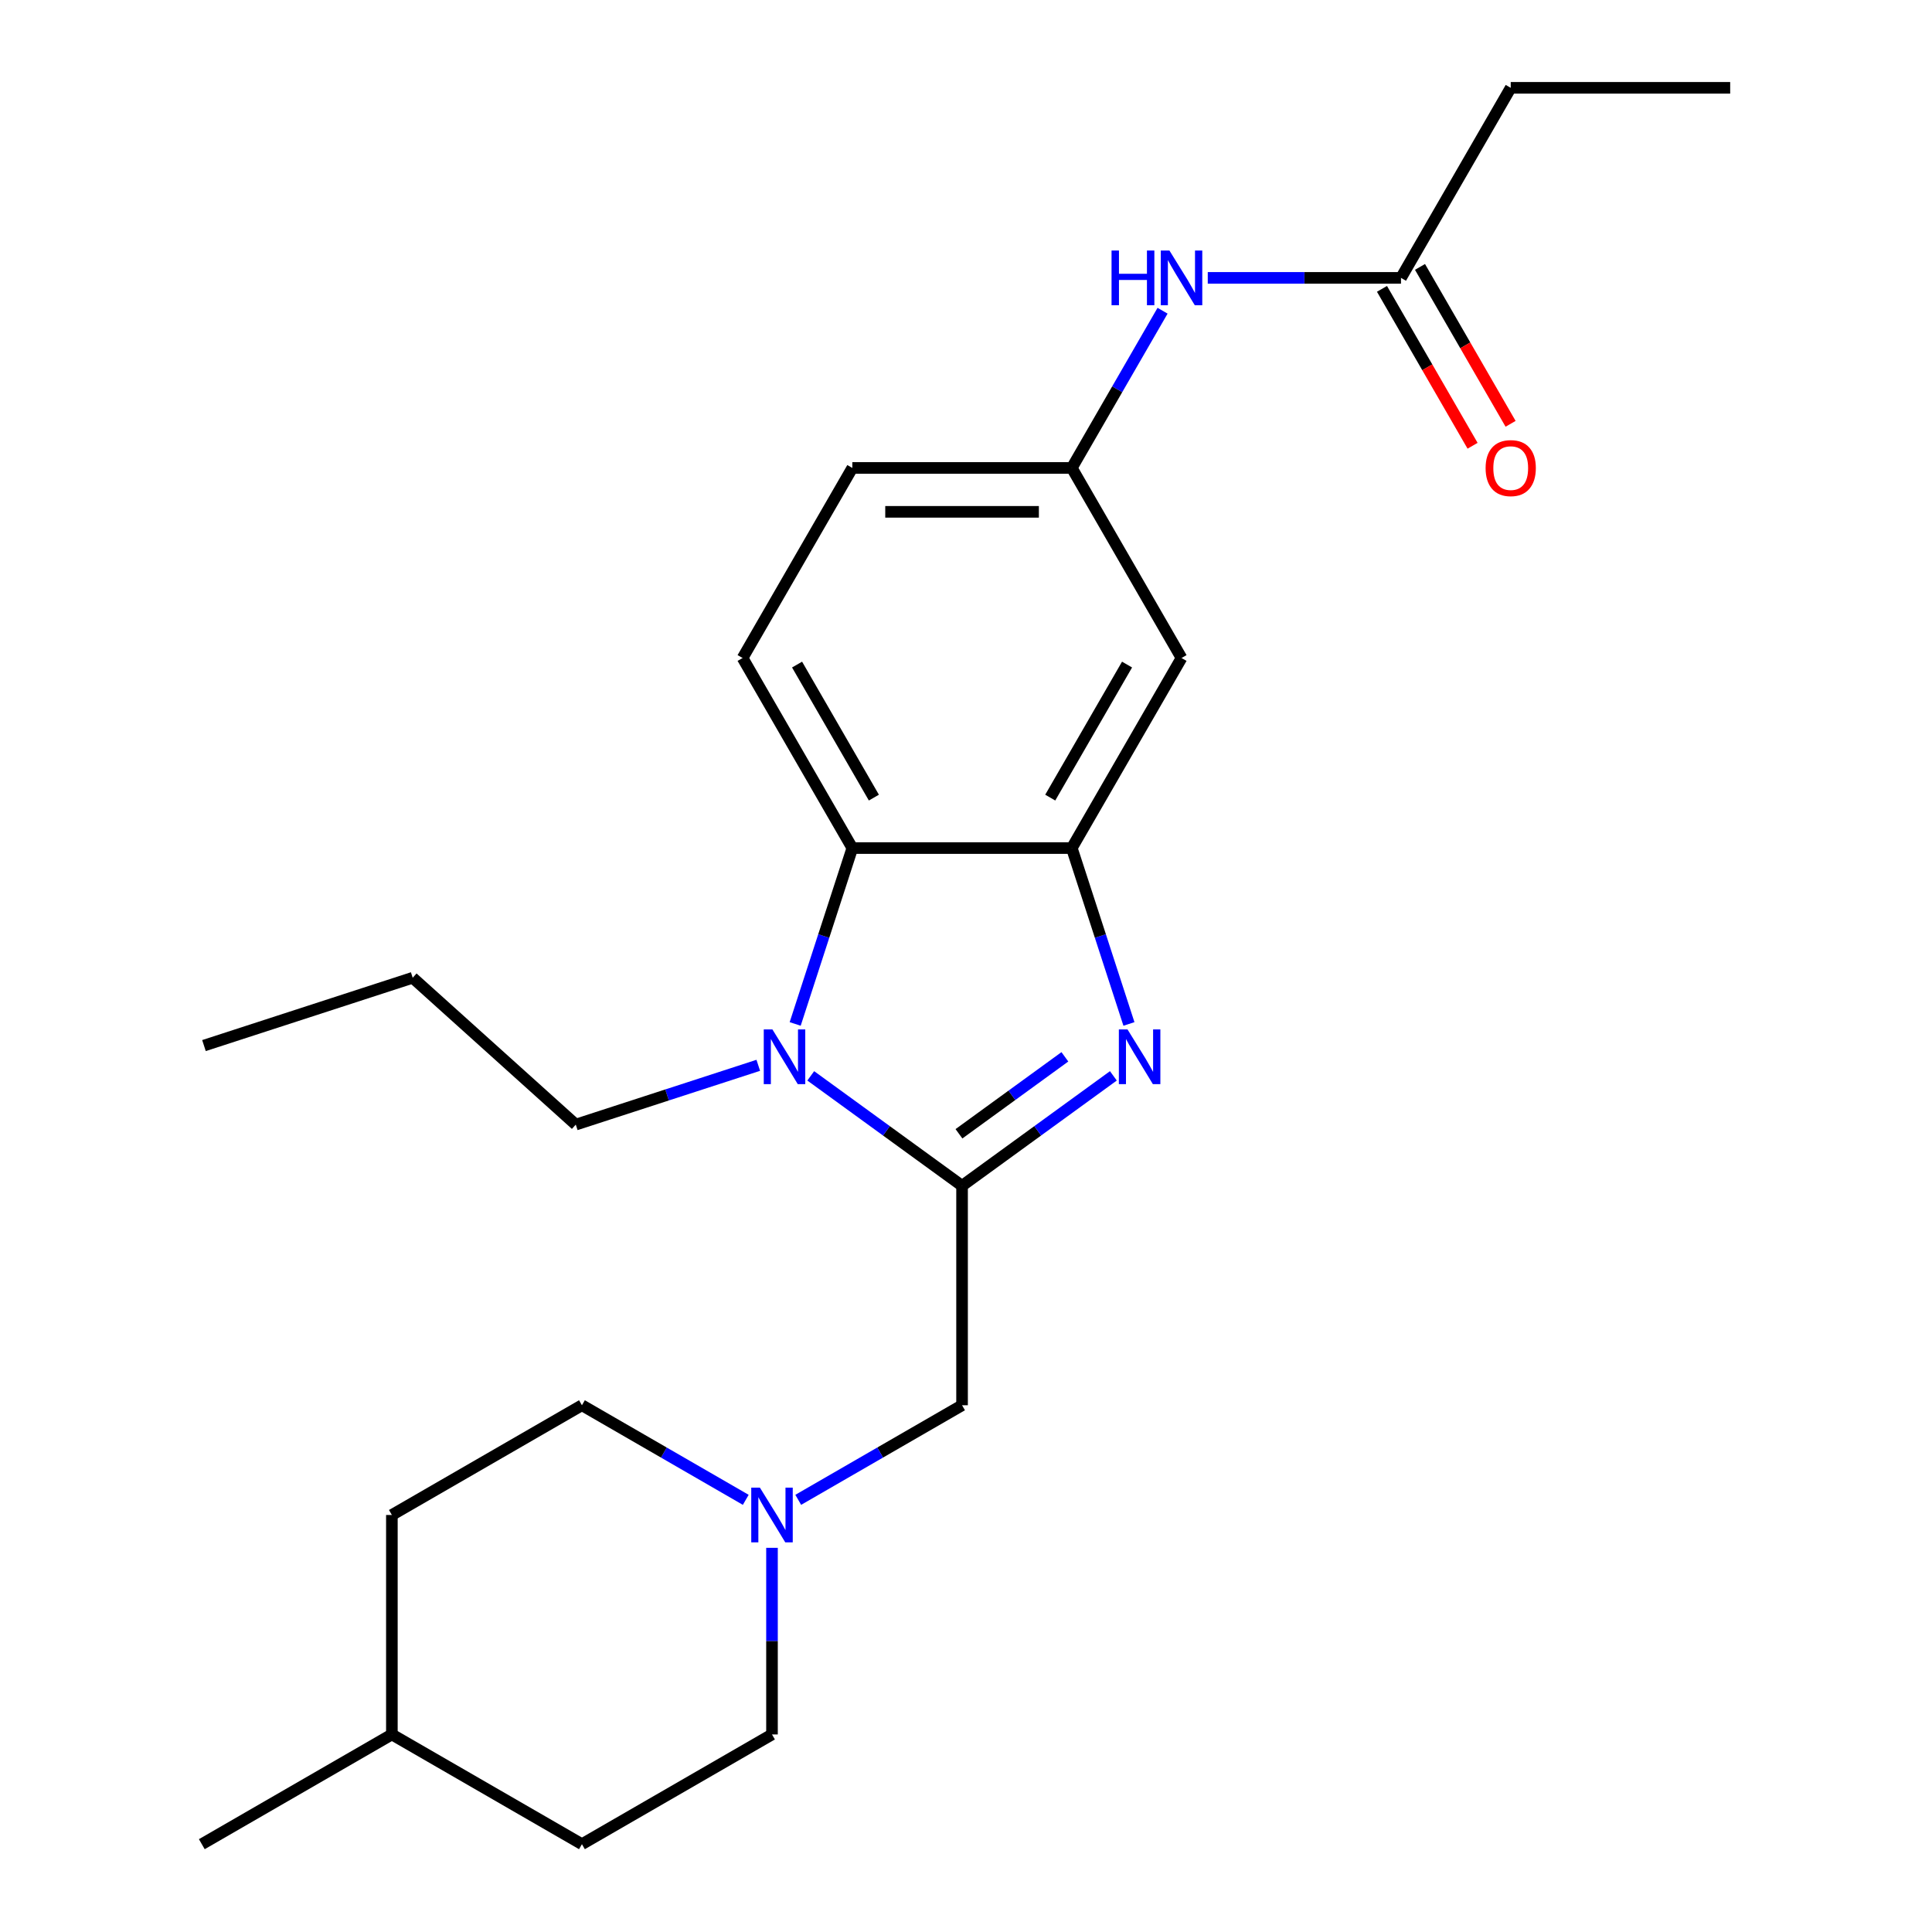 <?xml version='1.0' encoding='iso-8859-1'?>
<svg version='1.1' baseProfile='full'
              xmlns='http://www.w3.org/2000/svg'
                      xmlns:rdkit='http://www.rdkit.org/xml'
                      xmlns:xlink='http://www.w3.org/1999/xlink'
                  xml:space='preserve'
width='1000px' height='1000px' viewBox='0 0 1000 1000'>
<!-- END OF HEADER -->
<rect style='opacity:1.0;fill:#FFFFFF;stroke:none' width='1000' height='1000' x='0' y='0'> </rect>
<path class='bond-0' d='M 497.961,613.762 L 537.121,585.31' style='fill:none;fill-rule:evenodd;stroke:#000000;stroke-width:6px;stroke-linecap:butt;stroke-linejoin:miter;stroke-opacity:1' />
<path class='bond-0' d='M 537.121,585.31 L 576.281,556.859' style='fill:none;fill-rule:evenodd;stroke:#0000FF;stroke-width:6px;stroke-linecap:butt;stroke-linejoin:miter;stroke-opacity:1' />
<path class='bond-0' d='M 496.355,586.846 L 523.767,566.93' style='fill:none;fill-rule:evenodd;stroke:#000000;stroke-width:6px;stroke-linecap:butt;stroke-linejoin:miter;stroke-opacity:1' />
<path class='bond-0' d='M 523.767,566.93 L 551.179,547.014' style='fill:none;fill-rule:evenodd;stroke:#0000FF;stroke-width:6px;stroke-linecap:butt;stroke-linejoin:miter;stroke-opacity:1' />
<path class='bond-1' d='M 497.961,613.762 L 458.801,585.31' style='fill:none;fill-rule:evenodd;stroke:#000000;stroke-width:6px;stroke-linecap:butt;stroke-linejoin:miter;stroke-opacity:1' />
<path class='bond-1' d='M 458.801,585.31 L 419.641,556.859' style='fill:none;fill-rule:evenodd;stroke:#0000FF;stroke-width:6px;stroke-linecap:butt;stroke-linejoin:miter;stroke-opacity:1' />
<path class='bond-4' d='M 497.961,613.762 L 497.961,727.356' style='fill:none;fill-rule:evenodd;stroke:#000000;stroke-width:6px;stroke-linecap:butt;stroke-linejoin:miter;stroke-opacity:1' />
<path class='bond-2' d='M 584.337,529.993 L 569.548,484.475' style='fill:none;fill-rule:evenodd;stroke:#0000FF;stroke-width:6px;stroke-linecap:butt;stroke-linejoin:miter;stroke-opacity:1' />
<path class='bond-2' d='M 569.548,484.475 L 554.758,438.958' style='fill:none;fill-rule:evenodd;stroke:#000000;stroke-width:6px;stroke-linecap:butt;stroke-linejoin:miter;stroke-opacity:1' />
<path class='bond-3' d='M 411.585,529.993 L 426.374,484.475' style='fill:none;fill-rule:evenodd;stroke:#0000FF;stroke-width:6px;stroke-linecap:butt;stroke-linejoin:miter;stroke-opacity:1' />
<path class='bond-3' d='M 426.374,484.475 L 441.164,438.958' style='fill:none;fill-rule:evenodd;stroke:#000000;stroke-width:6px;stroke-linecap:butt;stroke-linejoin:miter;stroke-opacity:1' />
<path class='bond-15' d='M 392.481,551.405 L 345.254,566.75' style='fill:none;fill-rule:evenodd;stroke:#0000FF;stroke-width:6px;stroke-linecap:butt;stroke-linejoin:miter;stroke-opacity:1' />
<path class='bond-15' d='M 345.254,566.75 L 298.026,582.095' style='fill:none;fill-rule:evenodd;stroke:#000000;stroke-width:6px;stroke-linecap:butt;stroke-linejoin:miter;stroke-opacity:1' />
<path class='bond-6' d='M 554.758,438.958 L 611.556,340.582' style='fill:none;fill-rule:evenodd;stroke:#000000;stroke-width:6px;stroke-linecap:butt;stroke-linejoin:miter;stroke-opacity:1' />
<path class='bond-6' d='M 543.603,412.842 L 583.361,343.979' style='fill:none;fill-rule:evenodd;stroke:#000000;stroke-width:6px;stroke-linecap:butt;stroke-linejoin:miter;stroke-opacity:1' />
<path class='bond-24' d='M 554.758,438.958 L 441.164,438.958' style='fill:none;fill-rule:evenodd;stroke:#000000;stroke-width:6px;stroke-linecap:butt;stroke-linejoin:miter;stroke-opacity:1' />
<path class='bond-7' d='M 441.164,438.958 L 384.366,340.582' style='fill:none;fill-rule:evenodd;stroke:#000000;stroke-width:6px;stroke-linecap:butt;stroke-linejoin:miter;stroke-opacity:1' />
<path class='bond-7' d='M 452.319,412.842 L 412.561,343.979' style='fill:none;fill-rule:evenodd;stroke:#000000;stroke-width:6px;stroke-linecap:butt;stroke-linejoin:miter;stroke-opacity:1' />
<path class='bond-5' d='M 497.961,727.356 L 455.563,751.835' style='fill:none;fill-rule:evenodd;stroke:#000000;stroke-width:6px;stroke-linecap:butt;stroke-linejoin:miter;stroke-opacity:1' />
<path class='bond-5' d='M 455.563,751.835 L 413.165,776.313' style='fill:none;fill-rule:evenodd;stroke:#0000FF;stroke-width:6px;stroke-linecap:butt;stroke-linejoin:miter;stroke-opacity:1' />
<path class='bond-13' d='M 386.005,776.313 L 343.607,751.835' style='fill:none;fill-rule:evenodd;stroke:#0000FF;stroke-width:6px;stroke-linecap:butt;stroke-linejoin:miter;stroke-opacity:1' />
<path class='bond-13' d='M 343.607,751.835 L 301.21,727.356' style='fill:none;fill-rule:evenodd;stroke:#000000;stroke-width:6px;stroke-linecap:butt;stroke-linejoin:miter;stroke-opacity:1' />
<path class='bond-14' d='M 399.585,801.153 L 399.585,849.451' style='fill:none;fill-rule:evenodd;stroke:#0000FF;stroke-width:6px;stroke-linecap:butt;stroke-linejoin:miter;stroke-opacity:1' />
<path class='bond-14' d='M 399.585,849.451 L 399.585,897.748' style='fill:none;fill-rule:evenodd;stroke:#000000;stroke-width:6px;stroke-linecap:butt;stroke-linejoin:miter;stroke-opacity:1' />
<path class='bond-10' d='M 611.556,340.582 L 554.758,242.206' style='fill:none;fill-rule:evenodd;stroke:#000000;stroke-width:6px;stroke-linecap:butt;stroke-linejoin:miter;stroke-opacity:1' />
<path class='bond-12' d='M 384.366,340.582 L 441.164,242.206' style='fill:none;fill-rule:evenodd;stroke:#000000;stroke-width:6px;stroke-linecap:butt;stroke-linejoin:miter;stroke-opacity:1' />
<path class='bond-8' d='M 725.15,143.83 L 675.143,143.83' style='fill:none;fill-rule:evenodd;stroke:#000000;stroke-width:6px;stroke-linecap:butt;stroke-linejoin:miter;stroke-opacity:1' />
<path class='bond-8' d='M 675.143,143.83 L 625.136,143.83' style='fill:none;fill-rule:evenodd;stroke:#0000FF;stroke-width:6px;stroke-linecap:butt;stroke-linejoin:miter;stroke-opacity:1' />
<path class='bond-11' d='M 715.313,149.51 L 738.758,190.118' style='fill:none;fill-rule:evenodd;stroke:#000000;stroke-width:6px;stroke-linecap:butt;stroke-linejoin:miter;stroke-opacity:1' />
<path class='bond-11' d='M 738.758,190.118 L 762.203,230.726' style='fill:none;fill-rule:evenodd;stroke:#FF0000;stroke-width:6px;stroke-linecap:butt;stroke-linejoin:miter;stroke-opacity:1' />
<path class='bond-11' d='M 734.988,138.151 L 758.433,178.759' style='fill:none;fill-rule:evenodd;stroke:#000000;stroke-width:6px;stroke-linecap:butt;stroke-linejoin:miter;stroke-opacity:1' />
<path class='bond-11' d='M 758.433,178.759 L 781.878,219.367' style='fill:none;fill-rule:evenodd;stroke:#FF0000;stroke-width:6px;stroke-linecap:butt;stroke-linejoin:miter;stroke-opacity:1' />
<path class='bond-19' d='M 725.15,143.83 L 781.947,45.455' style='fill:none;fill-rule:evenodd;stroke:#000000;stroke-width:6px;stroke-linecap:butt;stroke-linejoin:miter;stroke-opacity:1' />
<path class='bond-9' d='M 601.741,160.83 L 578.25,201.518' style='fill:none;fill-rule:evenodd;stroke:#0000FF;stroke-width:6px;stroke-linecap:butt;stroke-linejoin:miter;stroke-opacity:1' />
<path class='bond-9' d='M 578.25,201.518 L 554.758,242.206' style='fill:none;fill-rule:evenodd;stroke:#000000;stroke-width:6px;stroke-linecap:butt;stroke-linejoin:miter;stroke-opacity:1' />
<path class='bond-25' d='M 554.758,242.206 L 441.164,242.206' style='fill:none;fill-rule:evenodd;stroke:#000000;stroke-width:6px;stroke-linecap:butt;stroke-linejoin:miter;stroke-opacity:1' />
<path class='bond-25' d='M 537.719,264.925 L 458.203,264.925' style='fill:none;fill-rule:evenodd;stroke:#000000;stroke-width:6px;stroke-linecap:butt;stroke-linejoin:miter;stroke-opacity:1' />
<path class='bond-17' d='M 301.21,727.356 L 202.834,784.154' style='fill:none;fill-rule:evenodd;stroke:#000000;stroke-width:6px;stroke-linecap:butt;stroke-linejoin:miter;stroke-opacity:1' />
<path class='bond-16' d='M 399.585,897.748 L 301.21,954.545' style='fill:none;fill-rule:evenodd;stroke:#000000;stroke-width:6px;stroke-linecap:butt;stroke-linejoin:miter;stroke-opacity:1' />
<path class='bond-20' d='M 298.026,582.095 L 213.609,506.086' style='fill:none;fill-rule:evenodd;stroke:#000000;stroke-width:6px;stroke-linecap:butt;stroke-linejoin:miter;stroke-opacity:1' />
<path class='bond-18' d='M 301.21,954.545 L 202.834,897.748' style='fill:none;fill-rule:evenodd;stroke:#000000;stroke-width:6px;stroke-linecap:butt;stroke-linejoin:miter;stroke-opacity:1' />
<path class='bond-26' d='M 202.834,784.154 L 202.834,897.748' style='fill:none;fill-rule:evenodd;stroke:#000000;stroke-width:6px;stroke-linecap:butt;stroke-linejoin:miter;stroke-opacity:1' />
<path class='bond-21' d='M 202.834,897.748 L 104.458,954.545' style='fill:none;fill-rule:evenodd;stroke:#000000;stroke-width:6px;stroke-linecap:butt;stroke-linejoin:miter;stroke-opacity:1' />
<path class='bond-22' d='M 781.947,45.455 L 895.542,45.455' style='fill:none;fill-rule:evenodd;stroke:#000000;stroke-width:6px;stroke-linecap:butt;stroke-linejoin:miter;stroke-opacity:1' />
<path class='bond-23' d='M 213.609,506.086 L 105.574,541.188' style='fill:none;fill-rule:evenodd;stroke:#000000;stroke-width:6px;stroke-linecap:butt;stroke-linejoin:miter;stroke-opacity:1' />
<path  class='atom-1' d='M 583.601 532.833
L 592.881 547.833
Q 593.801 549.313, 595.281 551.993
Q 596.761 554.673, 596.841 554.833
L 596.841 532.833
L 600.601 532.833
L 600.601 561.153
L 596.721 561.153
L 586.761 544.753
Q 585.601 542.833, 584.361 540.633
Q 583.161 538.433, 582.801 537.753
L 582.801 561.153
L 579.121 561.153
L 579.121 532.833
L 583.601 532.833
' fill='#0000FF'/>
<path  class='atom-2' d='M 399.801 532.833
L 409.081 547.833
Q 410.001 549.313, 411.481 551.993
Q 412.961 554.673, 413.041 554.833
L 413.041 532.833
L 416.801 532.833
L 416.801 561.153
L 412.921 561.153
L 402.961 544.753
Q 401.801 542.833, 400.561 540.633
Q 399.361 538.433, 399.001 537.753
L 399.001 561.153
L 395.321 561.153
L 395.321 532.833
L 399.801 532.833
' fill='#0000FF'/>
<path  class='atom-6' d='M 393.325 769.994
L 402.605 784.994
Q 403.525 786.474, 405.005 789.154
Q 406.485 791.834, 406.565 791.994
L 406.565 769.994
L 410.325 769.994
L 410.325 798.314
L 406.445 798.314
L 396.485 781.914
Q 395.325 779.994, 394.085 777.794
Q 392.885 775.594, 392.525 774.914
L 392.525 798.314
L 388.845 798.314
L 388.845 769.994
L 393.325 769.994
' fill='#0000FF'/>
<path  class='atom-10' d='M 575.336 129.67
L 579.176 129.67
L 579.176 141.71
L 593.656 141.71
L 593.656 129.67
L 597.496 129.67
L 597.496 157.99
L 593.656 157.99
L 593.656 144.91
L 579.176 144.91
L 579.176 157.99
L 575.336 157.99
L 575.336 129.67
' fill='#0000FF'/>
<path  class='atom-10' d='M 605.296 129.67
L 614.576 144.67
Q 615.496 146.15, 616.976 148.83
Q 618.456 151.51, 618.536 151.67
L 618.536 129.67
L 622.296 129.67
L 622.296 157.99
L 618.416 157.99
L 608.456 141.59
Q 607.296 139.67, 606.056 137.47
Q 604.856 135.27, 604.496 134.59
L 604.496 157.99
L 600.816 157.99
L 600.816 129.67
L 605.296 129.67
' fill='#0000FF'/>
<path  class='atom-12' d='M 768.947 242.286
Q 768.947 235.486, 772.307 231.686
Q 775.667 227.886, 781.947 227.886
Q 788.227 227.886, 791.587 231.686
Q 794.947 235.486, 794.947 242.286
Q 794.947 249.166, 791.547 253.086
Q 788.147 256.966, 781.947 256.966
Q 775.707 256.966, 772.307 253.086
Q 768.947 249.206, 768.947 242.286
M 781.947 253.766
Q 786.267 253.766, 788.587 250.886
Q 790.947 247.966, 790.947 242.286
Q 790.947 236.726, 788.587 233.926
Q 786.267 231.086, 781.947 231.086
Q 777.627 231.086, 775.267 233.886
Q 772.947 236.686, 772.947 242.286
Q 772.947 248.006, 775.267 250.886
Q 777.627 253.766, 781.947 253.766
' fill='#FF0000'/>
</svg>

